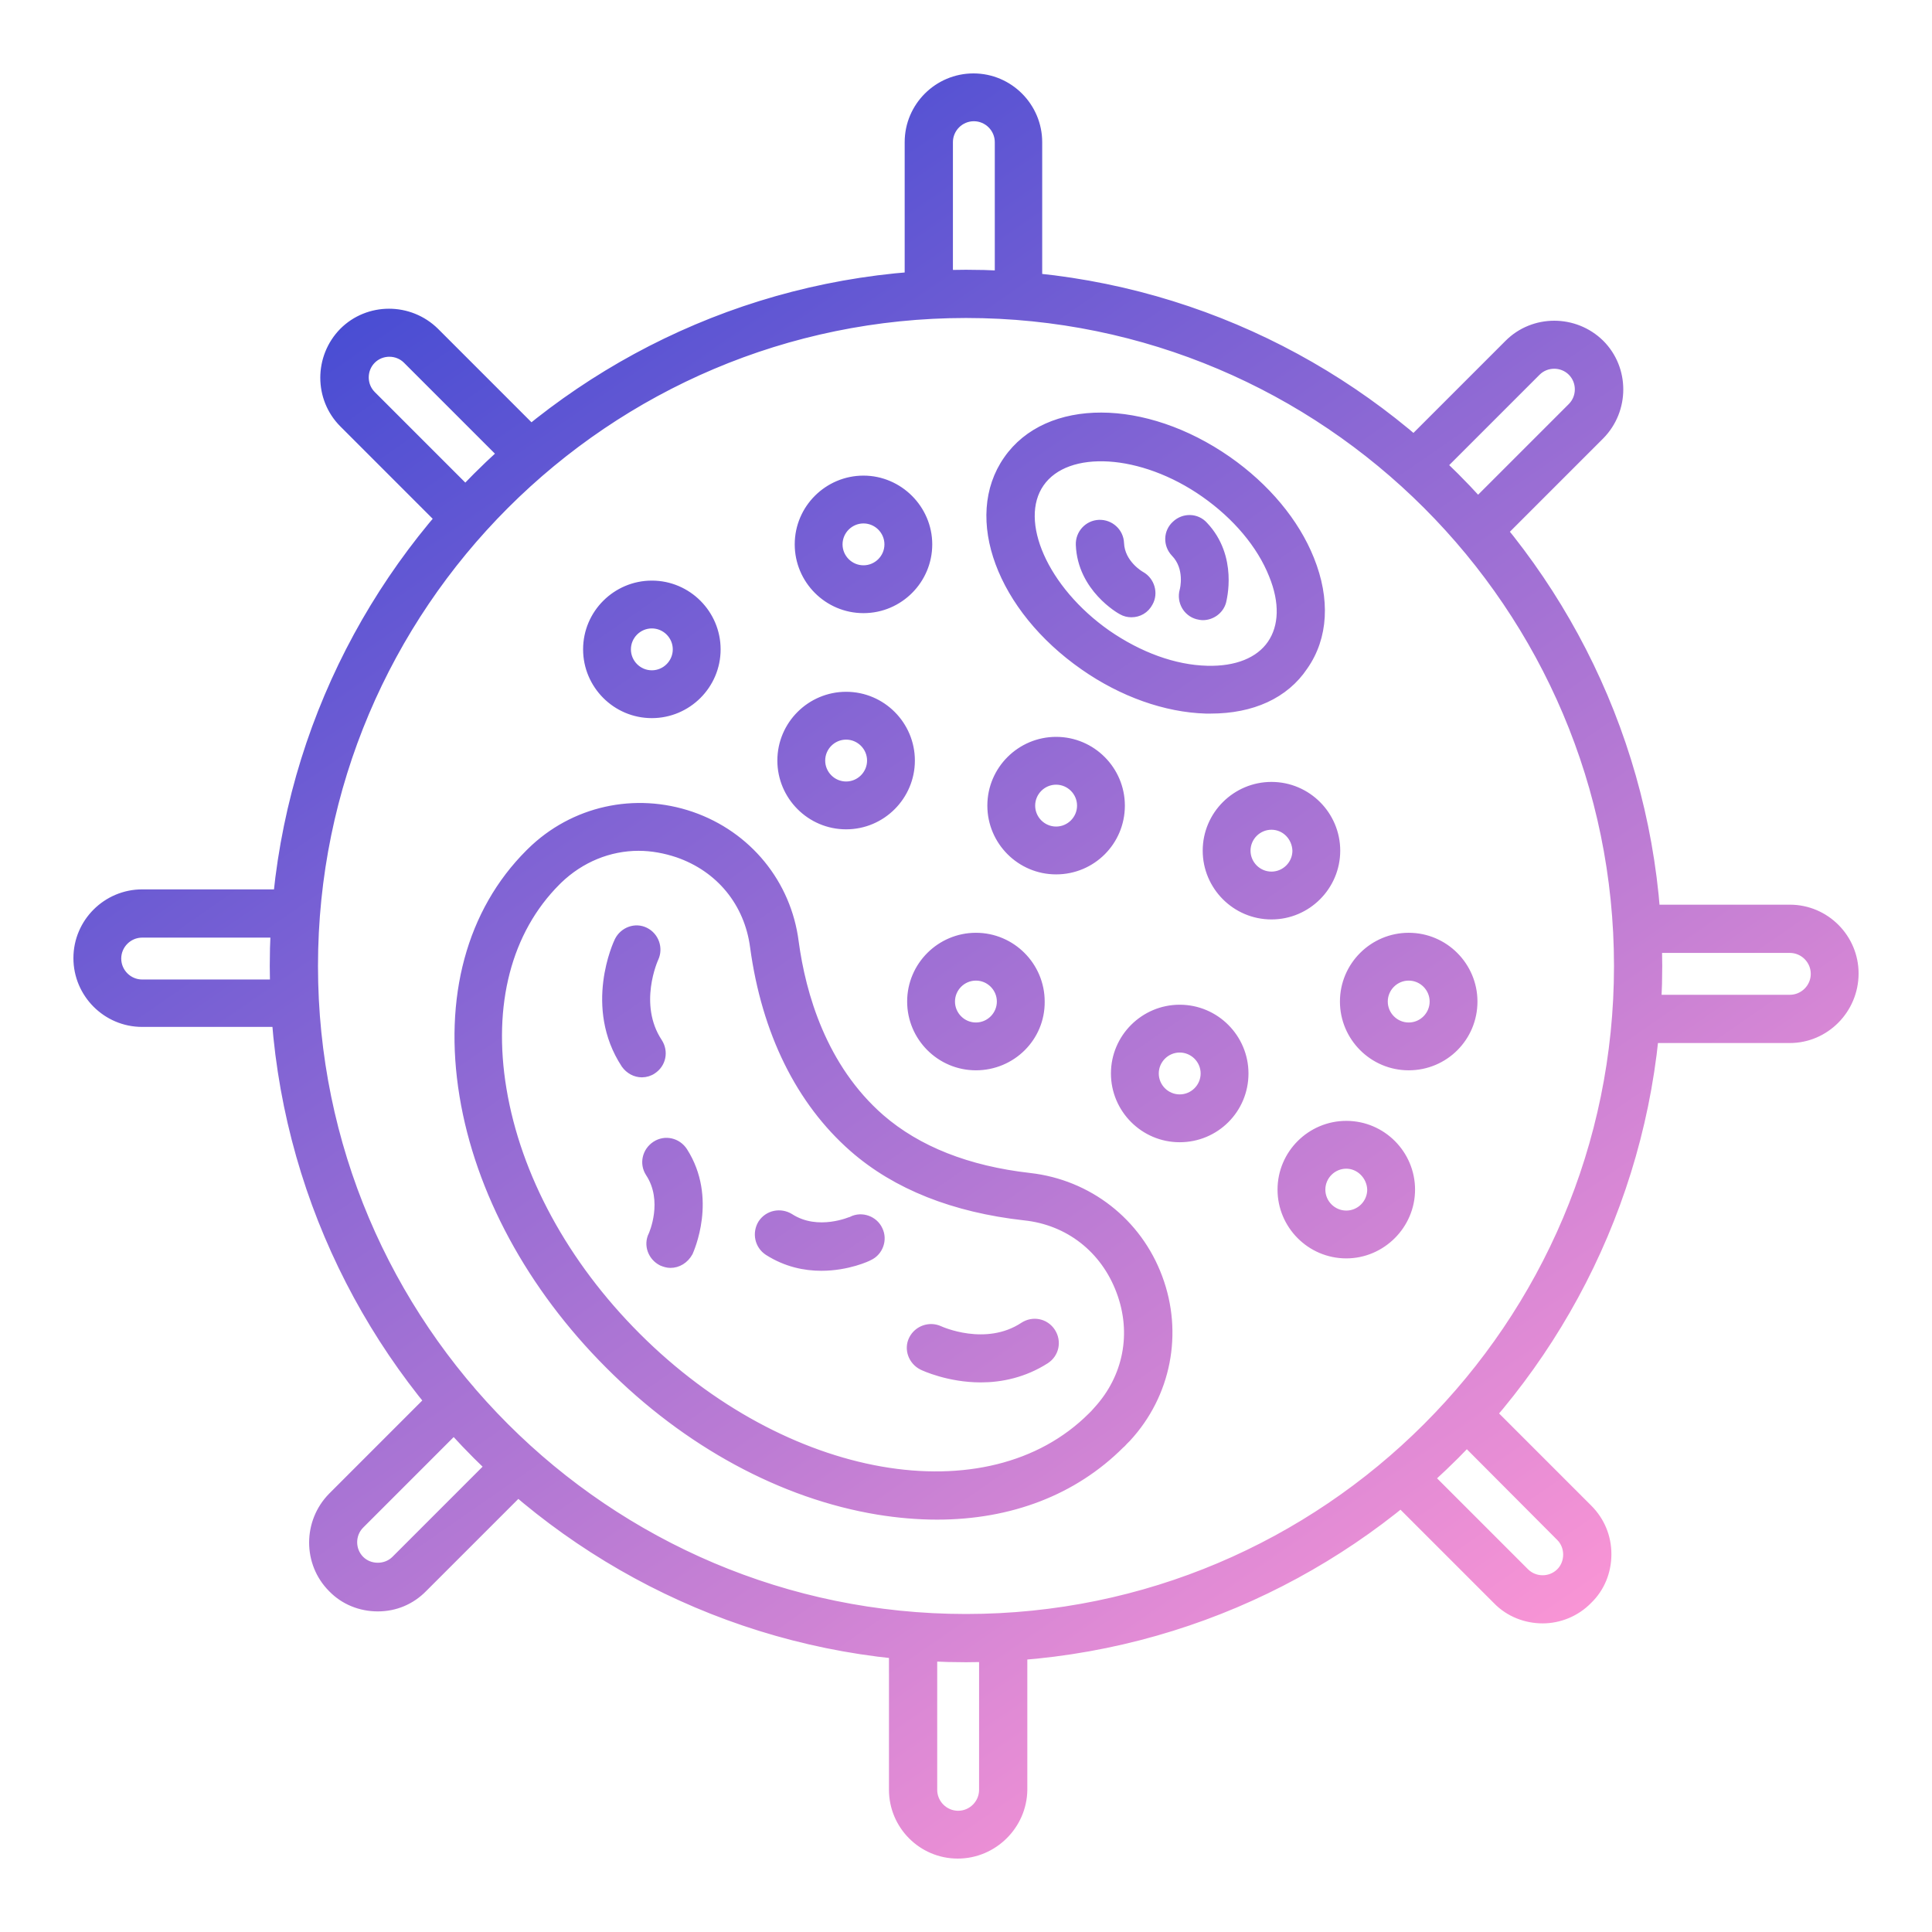 <svg width="100" height="100" viewBox="0 0 100 100" fill="none" xmlns="http://www.w3.org/2000/svg">
<mask id="path-1-outside-1_136_1629" maskUnits="userSpaceOnUse" x="3" y="3" width="94" height="94" fill="black">
<rect fill="white" x="3" y="3" width="94" height="94"/>
<path d="M50 85.837C30.231 85.837 14.163 69.769 14.163 50C14.163 30.231 30.231 14.163 50 14.163C69.769 14.163 85.837 30.231 85.837 50C85.837 69.769 69.769 85.837 50 85.837ZM50 16.259C31.386 16.259 16.259 31.386 16.259 50C16.259 68.614 31.386 83.74 50 83.74C68.614 83.74 83.74 68.614 83.74 50C83.74 31.386 68.614 16.259 50 16.259ZM52.739 16.366C52.161 16.366 51.69 15.896 51.69 15.318V7.359C51.69 6.653 51.113 6.075 50.407 6.075C49.7 6.075 49.123 6.653 49.123 7.359V15.233C49.123 15.81 48.652 16.281 48.074 16.281C47.497 16.281 47.026 15.81 47.026 15.233V7.359C47.026 5.498 48.545 4 50.385 4C52.246 4 53.744 5.519 53.744 7.359V15.297C53.787 15.896 53.316 16.366 52.739 16.366ZM24.09 27.813C23.812 27.813 23.555 27.706 23.341 27.514L17.757 21.929C16.452 20.624 16.452 18.485 17.757 17.158C19.062 15.853 21.202 15.853 22.528 17.158L28.155 22.785C28.562 23.192 28.562 23.855 28.155 24.261C27.749 24.668 27.086 24.668 26.679 24.261L21.052 18.634C20.56 18.142 19.747 18.142 19.255 18.634C18.763 19.127 18.763 19.939 19.255 20.432L24.839 26.016C25.246 26.422 25.246 27.086 24.839 27.492C24.625 27.706 24.368 27.813 24.09 27.813ZM15.254 52.953H7.359C5.498 52.953 4 51.434 4 49.593C4 47.732 5.519 46.234 7.359 46.234H15.297C15.874 46.234 16.345 46.705 16.345 47.283C16.345 47.861 15.874 48.331 15.297 48.331H7.359C6.653 48.331 6.075 48.909 6.075 49.615C6.075 50.321 6.653 50.899 7.359 50.899H15.233C15.81 50.899 16.281 51.369 16.281 51.947C16.302 52.482 15.832 52.953 15.254 52.953ZM19.554 83.206C18.656 83.206 17.8 82.863 17.18 82.221C15.874 80.916 15.874 78.777 17.18 77.45L22.806 71.823C23.213 71.417 23.876 71.417 24.283 71.823C24.689 72.23 24.689 72.893 24.283 73.299L18.656 78.927C18.164 79.419 18.164 80.232 18.656 80.724C18.891 80.959 19.212 81.087 19.554 81.087C19.897 81.087 20.218 80.959 20.453 80.724L26.037 75.139C26.444 74.733 27.107 74.733 27.514 75.139C27.92 75.546 27.92 76.209 27.514 76.616L21.929 82.2C21.287 82.863 20.453 83.206 19.554 83.206ZM49.572 96C47.711 96 46.213 94.481 46.213 92.641V84.703C46.213 84.126 46.684 83.655 47.261 83.655C47.839 83.655 48.31 84.126 48.31 84.703V92.641C48.31 93.347 48.887 93.925 49.593 93.925C50.3 93.925 50.877 93.347 50.877 92.641V84.767C50.877 84.19 51.348 83.719 51.926 83.719C52.503 83.719 52.974 84.19 52.974 84.767V92.641C52.953 94.481 51.434 96 49.572 96ZM79.847 83.826C78.991 83.826 78.114 83.505 77.472 82.842L71.845 77.215C71.438 76.808 71.438 76.145 71.845 75.739C72.251 75.332 72.914 75.332 73.321 75.739L78.948 81.366C79.44 81.858 80.253 81.858 80.745 81.366C80.981 81.13 81.109 80.809 81.109 80.467C81.109 80.125 80.981 79.804 80.745 79.568L75.161 73.963C74.754 73.556 74.754 72.893 75.161 72.487C75.567 72.08 76.231 72.08 76.637 72.487L82.221 78.071C82.863 78.713 83.206 79.547 83.206 80.446C83.206 81.344 82.863 82.2 82.221 82.82C81.579 83.484 80.702 83.826 79.847 83.826ZM92.641 53.787H84.703C84.126 53.787 83.655 53.316 83.655 52.739C83.655 52.161 84.126 51.69 84.703 51.69H92.641C93.347 51.69 93.925 51.113 93.925 50.407C93.925 49.7 93.347 49.123 92.641 49.123H84.767C84.19 49.123 83.719 48.652 83.719 48.074C83.719 47.497 84.19 47.026 84.767 47.026H92.641C94.502 47.026 96 48.545 96 50.385C96 52.268 94.481 53.787 92.641 53.787ZM76.466 28.455C76.188 28.455 75.931 28.348 75.717 28.155C75.311 27.749 75.311 27.086 75.717 26.679L81.344 21.052C81.836 20.56 81.836 19.747 81.344 19.255C80.852 18.763 80.039 18.763 79.547 19.255L73.963 24.839C73.556 25.246 72.893 25.246 72.487 24.839C72.08 24.433 72.08 23.769 72.487 23.363L78.071 17.779C79.376 16.474 81.515 16.474 82.842 17.779C84.147 19.084 84.147 21.223 82.842 22.55L77.215 28.177C77.001 28.369 76.744 28.455 76.466 28.455ZM48.502 78.456C47.518 78.456 46.491 78.37 45.443 78.199C40.501 77.386 35.558 74.712 31.514 70.647C27.471 66.603 24.796 61.66 23.983 56.718C23.149 51.647 24.347 47.197 27.385 44.159L27.471 44.074C29.674 41.913 32.862 41.206 35.794 42.212C38.703 43.218 40.757 45.721 41.142 48.759C41.506 51.455 42.576 55.242 45.593 57.873C47.497 59.521 50.086 60.548 53.295 60.912C56.333 61.254 58.901 63.244 59.97 66.132C61.04 68.999 60.419 72.187 58.344 74.433L58.323 74.455C58.28 74.498 58.237 74.54 58.194 74.583C58.13 74.647 58.066 74.733 58.002 74.776C55.584 77.194 52.289 78.456 48.502 78.456ZM33.055 43.838C31.536 43.838 30.059 44.437 28.904 45.55L28.819 45.635C26.273 48.181 25.288 51.99 26.016 56.376C26.765 60.89 29.225 65.426 32.969 69.17C40.607 76.808 51.155 78.648 56.504 73.299C56.547 73.257 56.59 73.214 56.633 73.171C56.697 73.107 56.739 73.043 56.804 72.979C58.344 71.288 58.794 68.999 57.98 66.838C57.167 64.656 55.306 63.201 53.017 62.966C49.38 62.559 46.384 61.382 44.159 59.435C41.399 57.018 39.623 53.423 39.024 49.016C38.725 46.727 37.248 44.929 35.066 44.181C34.424 43.967 33.739 43.838 33.055 43.838ZM33.226 55.563C32.884 55.563 32.563 55.392 32.349 55.092C30.402 52.118 31.942 48.823 32.007 48.695C32.263 48.181 32.884 47.946 33.397 48.203C33.911 48.459 34.125 49.08 33.889 49.593C33.868 49.636 32.798 51.99 34.082 53.937C34.403 54.429 34.274 55.071 33.782 55.392C33.633 55.499 33.419 55.563 33.226 55.563ZM50.77 71.353C49.101 71.353 47.818 70.754 47.732 70.711C47.219 70.454 46.983 69.834 47.24 69.32C47.497 68.806 48.117 68.593 48.631 68.828C48.673 68.849 51.027 69.919 52.974 68.635C53.466 68.314 54.108 68.443 54.429 68.935C54.75 69.427 54.621 70.069 54.129 70.39C52.995 71.117 51.797 71.353 50.77 71.353ZM34.702 65.426C34.553 65.426 34.403 65.383 34.253 65.319C33.739 65.062 33.504 64.442 33.761 63.928C33.782 63.886 34.553 62.153 33.611 60.719C33.29 60.227 33.44 59.585 33.932 59.264C34.424 58.943 35.066 59.093 35.387 59.585C36.949 62.024 35.708 64.72 35.665 64.827C35.451 65.212 35.087 65.426 34.702 65.426ZM42.512 65.576C41.656 65.576 40.693 65.383 39.752 64.784C39.26 64.463 39.131 63.821 39.431 63.329C39.752 62.837 40.394 62.709 40.886 63.008C42.34 63.95 44.074 63.158 44.095 63.158C44.608 62.901 45.25 63.137 45.486 63.65C45.742 64.164 45.507 64.806 44.993 65.041C44.929 65.084 43.881 65.576 42.512 65.576ZM58.558 31.75C58.387 31.75 58.216 31.707 58.066 31.621C57.98 31.579 55.969 30.445 55.884 28.198C55.862 27.62 56.312 27.128 56.889 27.107C57.467 27.086 57.959 27.535 57.98 28.113C58.023 29.182 59.029 29.76 59.072 29.781C59.564 30.059 59.756 30.701 59.478 31.194C59.286 31.557 58.943 31.75 58.558 31.75ZM62.26 31.899C62.174 31.899 62.067 31.878 61.981 31.857C61.425 31.707 61.104 31.129 61.254 30.573C61.275 30.509 61.553 29.396 60.805 28.626C60.398 28.198 60.419 27.535 60.847 27.15C61.275 26.743 61.939 26.765 62.324 27.193C63.886 28.84 63.286 31.044 63.265 31.151C63.137 31.6 62.709 31.899 62.26 31.899ZM62.666 36.735C62.581 36.735 62.495 36.735 62.409 36.735C60.334 36.671 58.087 35.879 56.098 34.488C51.797 31.493 50.043 26.786 52.139 23.791C54.215 20.795 59.243 20.817 63.543 23.812C65.533 25.203 67.052 27.021 67.822 28.947C68.657 31.022 68.55 32.991 67.501 34.488C66.517 35.965 64.806 36.735 62.666 36.735ZM53.851 25.01C52.482 26.979 54.065 30.53 57.296 32.798C58.965 33.953 60.783 34.617 62.474 34.66C63.993 34.702 65.169 34.232 65.79 33.333C66.41 32.434 66.453 31.172 65.875 29.76C65.255 28.198 63.993 26.701 62.345 25.545C59.114 23.277 55.221 23.042 53.851 25.01ZM43.795 42.726C41.934 42.726 40.436 41.206 40.436 39.367C40.436 37.505 41.955 36.007 43.795 36.007C45.657 36.007 47.154 37.526 47.154 39.367C47.154 41.206 45.657 42.726 43.795 42.726ZM43.795 38.083C43.089 38.083 42.512 38.66 42.512 39.367C42.512 40.073 43.089 40.65 43.795 40.65C44.501 40.65 45.079 40.073 45.079 39.367C45.079 38.66 44.501 38.083 43.795 38.083ZM50.514 55.199C48.652 55.199 47.154 53.68 47.154 51.84C47.154 49.979 48.673 48.481 50.514 48.481C52.375 48.481 53.873 50 53.873 51.84C53.894 53.701 52.375 55.199 50.514 55.199ZM50.514 50.556C49.807 50.556 49.23 51.134 49.23 51.84C49.23 52.546 49.807 53.124 50.514 53.124C51.219 53.124 51.797 52.546 51.797 51.84C51.797 51.134 51.219 50.556 50.514 50.556ZM61.061 58.922C59.2 58.922 57.702 57.403 57.702 55.563C57.702 53.701 59.221 52.204 61.061 52.204C62.923 52.204 64.421 53.723 64.421 55.563C64.421 57.424 62.923 58.922 61.061 58.922ZM61.061 54.279C60.355 54.279 59.778 54.857 59.778 55.563C59.778 56.269 60.355 56.846 61.061 56.846C61.767 56.846 62.345 56.269 62.345 55.563C62.345 54.857 61.767 54.279 61.061 54.279ZM72.914 55.199C71.053 55.199 69.555 53.68 69.555 51.84C69.555 49.979 71.074 48.481 72.914 48.481C74.776 48.481 76.273 50 76.273 51.84C76.273 53.701 74.776 55.199 72.914 55.199ZM72.914 50.556C72.208 50.556 71.631 51.134 71.631 51.84C71.631 52.546 72.208 53.124 72.914 53.124C73.621 53.124 74.198 52.546 74.198 51.84C74.198 51.134 73.621 50.556 72.914 50.556ZM65.811 47.39C63.95 47.39 62.452 45.871 62.452 44.031C62.452 42.169 63.971 40.672 65.811 40.672C67.673 40.672 69.17 42.191 69.17 44.031C69.17 45.871 67.673 47.39 65.811 47.39ZM65.811 42.747C65.105 42.747 64.527 43.325 64.527 44.031C64.527 44.737 65.105 45.314 65.811 45.314C66.517 45.314 67.095 44.737 67.095 44.031C67.073 43.325 66.517 42.747 65.811 42.747ZM54.664 45.058C52.803 45.058 51.305 43.539 51.305 41.699C51.305 39.837 52.824 38.34 54.664 38.34C56.526 38.34 58.023 39.859 58.023 41.699C58.023 43.56 56.526 45.058 54.664 45.058ZM54.664 40.415C53.958 40.415 53.38 40.993 53.38 41.699C53.38 42.405 53.958 42.982 54.664 42.982C55.37 42.982 55.948 42.405 55.948 41.699C55.948 40.993 55.37 40.415 54.664 40.415ZM44.694 31.536C42.833 31.536 41.335 30.017 41.335 28.177C41.335 26.315 42.854 24.818 44.694 24.818C46.534 24.818 48.053 26.337 48.053 28.177C48.053 30.017 46.555 31.536 44.694 31.536ZM44.694 26.893C43.988 26.893 43.41 27.471 43.41 28.177C43.41 28.883 43.988 29.46 44.694 29.46C45.4 29.46 45.978 28.883 45.978 28.177C45.978 27.471 45.4 26.893 44.694 26.893ZM33.739 36.97C31.878 36.97 30.381 35.451 30.381 33.611C30.381 31.75 31.899 30.252 33.739 30.252C35.601 30.252 37.099 31.771 37.099 33.611C37.099 35.473 35.58 36.97 33.739 36.97ZM33.739 32.327C33.033 32.327 32.456 32.905 32.456 33.611C32.456 34.317 33.033 34.895 33.739 34.895C34.446 34.895 35.023 34.317 35.023 33.611C35.023 32.905 34.446 32.327 33.739 32.327ZM69.684 64.934C67.822 64.934 66.325 63.415 66.325 61.575C66.325 59.714 67.844 58.216 69.684 58.216C71.545 58.216 73.043 59.735 73.043 61.575C73.043 63.415 71.524 64.934 69.684 64.934ZM69.684 60.291C68.978 60.291 68.4 60.869 68.4 61.575C68.4 62.281 68.978 62.859 69.684 62.859C70.39 62.859 70.967 62.281 70.967 61.575C70.946 60.869 70.368 60.291 69.684 60.291Z"/>
</mask>
<path d="M50 85.837C30.231 85.837 14.163 69.769 14.163 50C14.163 30.231 30.231 14.163 50 14.163C69.769 14.163 85.837 30.231 85.837 50C85.837 69.769 69.769 85.837 50 85.837ZM50 16.259C31.386 16.259 16.259 31.386 16.259 50C16.259 68.614 31.386 83.74 50 83.74C68.614 83.74 83.74 68.614 83.74 50C83.74 31.386 68.614 16.259 50 16.259ZM52.739 16.366C52.161 16.366 51.69 15.896 51.69 15.318V7.359C51.69 6.653 51.113 6.075 50.407 6.075C49.7 6.075 49.123 6.653 49.123 7.359V15.233C49.123 15.81 48.652 16.281 48.074 16.281C47.497 16.281 47.026 15.81 47.026 15.233V7.359C47.026 5.498 48.545 4 50.385 4C52.246 4 53.744 5.519 53.744 7.359V15.297C53.787 15.896 53.316 16.366 52.739 16.366ZM24.09 27.813C23.812 27.813 23.555 27.706 23.341 27.514L17.757 21.929C16.452 20.624 16.452 18.485 17.757 17.158C19.062 15.853 21.202 15.853 22.528 17.158L28.155 22.785C28.562 23.192 28.562 23.855 28.155 24.261C27.749 24.668 27.086 24.668 26.679 24.261L21.052 18.634C20.56 18.142 19.747 18.142 19.255 18.634C18.763 19.127 18.763 19.939 19.255 20.432L24.839 26.016C25.246 26.422 25.246 27.086 24.839 27.492C24.625 27.706 24.368 27.813 24.09 27.813ZM15.254 52.953H7.359C5.498 52.953 4 51.434 4 49.593C4 47.732 5.519 46.234 7.359 46.234H15.297C15.874 46.234 16.345 46.705 16.345 47.283C16.345 47.861 15.874 48.331 15.297 48.331H7.359C6.653 48.331 6.075 48.909 6.075 49.615C6.075 50.321 6.653 50.899 7.359 50.899H15.233C15.81 50.899 16.281 51.369 16.281 51.947C16.302 52.482 15.832 52.953 15.254 52.953ZM19.554 83.206C18.656 83.206 17.8 82.863 17.18 82.221C15.874 80.916 15.874 78.777 17.18 77.45L22.806 71.823C23.213 71.417 23.876 71.417 24.283 71.823C24.689 72.23 24.689 72.893 24.283 73.299L18.656 78.927C18.164 79.419 18.164 80.232 18.656 80.724C18.891 80.959 19.212 81.087 19.554 81.087C19.897 81.087 20.218 80.959 20.453 80.724L26.037 75.139C26.444 74.733 27.107 74.733 27.514 75.139C27.92 75.546 27.92 76.209 27.514 76.616L21.929 82.2C21.287 82.863 20.453 83.206 19.554 83.206ZM49.572 96C47.711 96 46.213 94.481 46.213 92.641V84.703C46.213 84.126 46.684 83.655 47.261 83.655C47.839 83.655 48.31 84.126 48.31 84.703V92.641C48.31 93.347 48.887 93.925 49.593 93.925C50.3 93.925 50.877 93.347 50.877 92.641V84.767C50.877 84.19 51.348 83.719 51.926 83.719C52.503 83.719 52.974 84.19 52.974 84.767V92.641C52.953 94.481 51.434 96 49.572 96ZM79.847 83.826C78.991 83.826 78.114 83.505 77.472 82.842L71.845 77.215C71.438 76.808 71.438 76.145 71.845 75.739C72.251 75.332 72.914 75.332 73.321 75.739L78.948 81.366C79.44 81.858 80.253 81.858 80.745 81.366C80.981 81.13 81.109 80.809 81.109 80.467C81.109 80.125 80.981 79.804 80.745 79.568L75.161 73.963C74.754 73.556 74.754 72.893 75.161 72.487C75.567 72.08 76.231 72.08 76.637 72.487L82.221 78.071C82.863 78.713 83.206 79.547 83.206 80.446C83.206 81.344 82.863 82.2 82.221 82.82C81.579 83.484 80.702 83.826 79.847 83.826ZM92.641 53.787H84.703C84.126 53.787 83.655 53.316 83.655 52.739C83.655 52.161 84.126 51.69 84.703 51.69H92.641C93.347 51.69 93.925 51.113 93.925 50.407C93.925 49.7 93.347 49.123 92.641 49.123H84.767C84.19 49.123 83.719 48.652 83.719 48.074C83.719 47.497 84.19 47.026 84.767 47.026H92.641C94.502 47.026 96 48.545 96 50.385C96 52.268 94.481 53.787 92.641 53.787ZM76.466 28.455C76.188 28.455 75.931 28.348 75.717 28.155C75.311 27.749 75.311 27.086 75.717 26.679L81.344 21.052C81.836 20.56 81.836 19.747 81.344 19.255C80.852 18.763 80.039 18.763 79.547 19.255L73.963 24.839C73.556 25.246 72.893 25.246 72.487 24.839C72.08 24.433 72.08 23.769 72.487 23.363L78.071 17.779C79.376 16.474 81.515 16.474 82.842 17.779C84.147 19.084 84.147 21.223 82.842 22.55L77.215 28.177C77.001 28.369 76.744 28.455 76.466 28.455ZM48.502 78.456C47.518 78.456 46.491 78.37 45.443 78.199C40.501 77.386 35.558 74.712 31.514 70.647C27.471 66.603 24.796 61.66 23.983 56.718C23.149 51.647 24.347 47.197 27.385 44.159L27.471 44.074C29.674 41.913 32.862 41.206 35.794 42.212C38.703 43.218 40.757 45.721 41.142 48.759C41.506 51.455 42.576 55.242 45.593 57.873C47.497 59.521 50.086 60.548 53.295 60.912C56.333 61.254 58.901 63.244 59.97 66.132C61.04 68.999 60.419 72.187 58.344 74.433L58.323 74.455C58.28 74.498 58.237 74.54 58.194 74.583C58.13 74.647 58.066 74.733 58.002 74.776C55.584 77.194 52.289 78.456 48.502 78.456ZM33.055 43.838C31.536 43.838 30.059 44.437 28.904 45.55L28.819 45.635C26.273 48.181 25.288 51.99 26.016 56.376C26.765 60.89 29.225 65.426 32.969 69.17C40.607 76.808 51.155 78.648 56.504 73.299C56.547 73.257 56.59 73.214 56.633 73.171C56.697 73.107 56.739 73.043 56.804 72.979C58.344 71.288 58.794 68.999 57.98 66.838C57.167 64.656 55.306 63.201 53.017 62.966C49.38 62.559 46.384 61.382 44.159 59.435C41.399 57.018 39.623 53.423 39.024 49.016C38.725 46.727 37.248 44.929 35.066 44.181C34.424 43.967 33.739 43.838 33.055 43.838ZM33.226 55.563C32.884 55.563 32.563 55.392 32.349 55.092C30.402 52.118 31.942 48.823 32.007 48.695C32.263 48.181 32.884 47.946 33.397 48.203C33.911 48.459 34.125 49.08 33.889 49.593C33.868 49.636 32.798 51.99 34.082 53.937C34.403 54.429 34.274 55.071 33.782 55.392C33.633 55.499 33.419 55.563 33.226 55.563ZM50.77 71.353C49.101 71.353 47.818 70.754 47.732 70.711C47.219 70.454 46.983 69.834 47.24 69.32C47.497 68.806 48.117 68.593 48.631 68.828C48.673 68.849 51.027 69.919 52.974 68.635C53.466 68.314 54.108 68.443 54.429 68.935C54.75 69.427 54.621 70.069 54.129 70.39C52.995 71.117 51.797 71.353 50.77 71.353ZM34.702 65.426C34.553 65.426 34.403 65.383 34.253 65.319C33.739 65.062 33.504 64.442 33.761 63.928C33.782 63.886 34.553 62.153 33.611 60.719C33.29 60.227 33.44 59.585 33.932 59.264C34.424 58.943 35.066 59.093 35.387 59.585C36.949 62.024 35.708 64.72 35.665 64.827C35.451 65.212 35.087 65.426 34.702 65.426ZM42.512 65.576C41.656 65.576 40.693 65.383 39.752 64.784C39.26 64.463 39.131 63.821 39.431 63.329C39.752 62.837 40.394 62.709 40.886 63.008C42.34 63.95 44.074 63.158 44.095 63.158C44.608 62.901 45.25 63.137 45.486 63.65C45.742 64.164 45.507 64.806 44.993 65.041C44.929 65.084 43.881 65.576 42.512 65.576ZM58.558 31.75C58.387 31.75 58.216 31.707 58.066 31.621C57.98 31.579 55.969 30.445 55.884 28.198C55.862 27.62 56.312 27.128 56.889 27.107C57.467 27.086 57.959 27.535 57.98 28.113C58.023 29.182 59.029 29.76 59.072 29.781C59.564 30.059 59.756 30.701 59.478 31.194C59.286 31.557 58.943 31.75 58.558 31.75ZM62.26 31.899C62.174 31.899 62.067 31.878 61.981 31.857C61.425 31.707 61.104 31.129 61.254 30.573C61.275 30.509 61.553 29.396 60.805 28.626C60.398 28.198 60.419 27.535 60.847 27.15C61.275 26.743 61.939 26.765 62.324 27.193C63.886 28.84 63.286 31.044 63.265 31.151C63.137 31.6 62.709 31.899 62.26 31.899ZM62.666 36.735C62.581 36.735 62.495 36.735 62.409 36.735C60.334 36.671 58.087 35.879 56.098 34.488C51.797 31.493 50.043 26.786 52.139 23.791C54.215 20.795 59.243 20.817 63.543 23.812C65.533 25.203 67.052 27.021 67.822 28.947C68.657 31.022 68.55 32.991 67.501 34.488C66.517 35.965 64.806 36.735 62.666 36.735ZM53.851 25.01C52.482 26.979 54.065 30.53 57.296 32.798C58.965 33.953 60.783 34.617 62.474 34.66C63.993 34.702 65.169 34.232 65.79 33.333C66.41 32.434 66.453 31.172 65.875 29.76C65.255 28.198 63.993 26.701 62.345 25.545C59.114 23.277 55.221 23.042 53.851 25.01ZM43.795 42.726C41.934 42.726 40.436 41.206 40.436 39.367C40.436 37.505 41.955 36.007 43.795 36.007C45.657 36.007 47.154 37.526 47.154 39.367C47.154 41.206 45.657 42.726 43.795 42.726ZM43.795 38.083C43.089 38.083 42.512 38.66 42.512 39.367C42.512 40.073 43.089 40.65 43.795 40.65C44.501 40.65 45.079 40.073 45.079 39.367C45.079 38.66 44.501 38.083 43.795 38.083ZM50.514 55.199C48.652 55.199 47.154 53.68 47.154 51.84C47.154 49.979 48.673 48.481 50.514 48.481C52.375 48.481 53.873 50 53.873 51.84C53.894 53.701 52.375 55.199 50.514 55.199ZM50.514 50.556C49.807 50.556 49.23 51.134 49.23 51.84C49.23 52.546 49.807 53.124 50.514 53.124C51.219 53.124 51.797 52.546 51.797 51.84C51.797 51.134 51.219 50.556 50.514 50.556ZM61.061 58.922C59.2 58.922 57.702 57.403 57.702 55.563C57.702 53.701 59.221 52.204 61.061 52.204C62.923 52.204 64.421 53.723 64.421 55.563C64.421 57.424 62.923 58.922 61.061 58.922ZM61.061 54.279C60.355 54.279 59.778 54.857 59.778 55.563C59.778 56.269 60.355 56.846 61.061 56.846C61.767 56.846 62.345 56.269 62.345 55.563C62.345 54.857 61.767 54.279 61.061 54.279ZM72.914 55.199C71.053 55.199 69.555 53.68 69.555 51.84C69.555 49.979 71.074 48.481 72.914 48.481C74.776 48.481 76.273 50 76.273 51.84C76.273 53.701 74.776 55.199 72.914 55.199ZM72.914 50.556C72.208 50.556 71.631 51.134 71.631 51.84C71.631 52.546 72.208 53.124 72.914 53.124C73.621 53.124 74.198 52.546 74.198 51.84C74.198 51.134 73.621 50.556 72.914 50.556ZM65.811 47.39C63.95 47.39 62.452 45.871 62.452 44.031C62.452 42.169 63.971 40.672 65.811 40.672C67.673 40.672 69.17 42.191 69.17 44.031C69.17 45.871 67.673 47.39 65.811 47.39ZM65.811 42.747C65.105 42.747 64.527 43.325 64.527 44.031C64.527 44.737 65.105 45.314 65.811 45.314C66.517 45.314 67.095 44.737 67.095 44.031C67.073 43.325 66.517 42.747 65.811 42.747ZM54.664 45.058C52.803 45.058 51.305 43.539 51.305 41.699C51.305 39.837 52.824 38.34 54.664 38.34C56.526 38.34 58.023 39.859 58.023 41.699C58.023 43.56 56.526 45.058 54.664 45.058ZM54.664 40.415C53.958 40.415 53.38 40.993 53.38 41.699C53.38 42.405 53.958 42.982 54.664 42.982C55.37 42.982 55.948 42.405 55.948 41.699C55.948 40.993 55.37 40.415 54.664 40.415ZM44.694 31.536C42.833 31.536 41.335 30.017 41.335 28.177C41.335 26.315 42.854 24.818 44.694 24.818C46.534 24.818 48.053 26.337 48.053 28.177C48.053 30.017 46.555 31.536 44.694 31.536ZM44.694 26.893C43.988 26.893 43.41 27.471 43.41 28.177C43.41 28.883 43.988 29.46 44.694 29.46C45.4 29.46 45.978 28.883 45.978 28.177C45.978 27.471 45.4 26.893 44.694 26.893ZM33.739 36.97C31.878 36.97 30.381 35.451 30.381 33.611C30.381 31.75 31.899 30.252 33.739 30.252C35.601 30.252 37.099 31.771 37.099 33.611C37.099 35.473 35.58 36.97 33.739 36.97ZM33.739 32.327C33.033 32.327 32.456 32.905 32.456 33.611C32.456 34.317 33.033 34.895 33.739 34.895C34.446 34.895 35.023 34.317 35.023 33.611C35.023 32.905 34.446 32.327 33.739 32.327ZM69.684 64.934C67.822 64.934 66.325 63.415 66.325 61.575C66.325 59.714 67.844 58.216 69.684 58.216C71.545 58.216 73.043 59.735 73.043 61.575C73.043 63.415 71.524 64.934 69.684 64.934ZM69.684 60.291C68.978 60.291 68.4 60.869 68.4 61.575C68.4 62.281 68.978 62.859 69.684 62.859C70.39 62.859 70.967 62.281 70.967 61.575C70.946 60.869 70.368 60.291 69.684 60.291Z" fill="url(#paint0_linear_136_1629)"/>
<path d="M50 85.837C30.231 85.837 14.163 69.769 14.163 50C14.163 30.231 30.231 14.163 50 14.163C69.769 14.163 85.837 30.231 85.837 50C85.837 69.769 69.769 85.837 50 85.837ZM50 16.259C31.386 16.259 16.259 31.386 16.259 50C16.259 68.614 31.386 83.74 50 83.74C68.614 83.74 83.74 68.614 83.74 50C83.74 31.386 68.614 16.259 50 16.259ZM52.739 16.366C52.161 16.366 51.69 15.896 51.69 15.318V7.359C51.69 6.653 51.113 6.075 50.407 6.075C49.7 6.075 49.123 6.653 49.123 7.359V15.233C49.123 15.81 48.652 16.281 48.074 16.281C47.497 16.281 47.026 15.81 47.026 15.233V7.359C47.026 5.498 48.545 4 50.385 4C52.246 4 53.744 5.519 53.744 7.359V15.297C53.787 15.896 53.316 16.366 52.739 16.366ZM24.09 27.813C23.812 27.813 23.555 27.706 23.341 27.514L17.757 21.929C16.452 20.624 16.452 18.485 17.757 17.158C19.062 15.853 21.202 15.853 22.528 17.158L28.155 22.785C28.562 23.192 28.562 23.855 28.155 24.261C27.749 24.668 27.086 24.668 26.679 24.261L21.052 18.634C20.56 18.142 19.747 18.142 19.255 18.634C18.763 19.127 18.763 19.939 19.255 20.432L24.839 26.016C25.246 26.422 25.246 27.086 24.839 27.492C24.625 27.706 24.368 27.813 24.09 27.813ZM15.254 52.953H7.359C5.498 52.953 4 51.434 4 49.593C4 47.732 5.519 46.234 7.359 46.234H15.297C15.874 46.234 16.345 46.705 16.345 47.283C16.345 47.861 15.874 48.331 15.297 48.331H7.359C6.653 48.331 6.075 48.909 6.075 49.615C6.075 50.321 6.653 50.899 7.359 50.899H15.233C15.81 50.899 16.281 51.369 16.281 51.947C16.302 52.482 15.832 52.953 15.254 52.953ZM19.554 83.206C18.656 83.206 17.8 82.863 17.18 82.221C15.874 80.916 15.874 78.777 17.18 77.45L22.806 71.823C23.213 71.417 23.876 71.417 24.283 71.823C24.689 72.23 24.689 72.893 24.283 73.299L18.656 78.927C18.164 79.419 18.164 80.232 18.656 80.724C18.891 80.959 19.212 81.087 19.554 81.087C19.897 81.087 20.218 80.959 20.453 80.724L26.037 75.139C26.444 74.733 27.107 74.733 27.514 75.139C27.92 75.546 27.92 76.209 27.514 76.616L21.929 82.2C21.287 82.863 20.453 83.206 19.554 83.206ZM49.572 96C47.711 96 46.213 94.481 46.213 92.641V84.703C46.213 84.126 46.684 83.655 47.261 83.655C47.839 83.655 48.31 84.126 48.31 84.703V92.641C48.31 93.347 48.887 93.925 49.593 93.925C50.3 93.925 50.877 93.347 50.877 92.641V84.767C50.877 84.19 51.348 83.719 51.926 83.719C52.503 83.719 52.974 84.19 52.974 84.767V92.641C52.953 94.481 51.434 96 49.572 96ZM79.847 83.826C78.991 83.826 78.114 83.505 77.472 82.842L71.845 77.215C71.438 76.808 71.438 76.145 71.845 75.739C72.251 75.332 72.914 75.332 73.321 75.739L78.948 81.366C79.44 81.858 80.253 81.858 80.745 81.366C80.981 81.13 81.109 80.809 81.109 80.467C81.109 80.125 80.981 79.804 80.745 79.568L75.161 73.963C74.754 73.556 74.754 72.893 75.161 72.487C75.567 72.08 76.231 72.08 76.637 72.487L82.221 78.071C82.863 78.713 83.206 79.547 83.206 80.446C83.206 81.344 82.863 82.2 82.221 82.82C81.579 83.484 80.702 83.826 79.847 83.826ZM92.641 53.787H84.703C84.126 53.787 83.655 53.316 83.655 52.739C83.655 52.161 84.126 51.69 84.703 51.69H92.641C93.347 51.69 93.925 51.113 93.925 50.407C93.925 49.7 93.347 49.123 92.641 49.123H84.767C84.19 49.123 83.719 48.652 83.719 48.074C83.719 47.497 84.19 47.026 84.767 47.026H92.641C94.502 47.026 96 48.545 96 50.385C96 52.268 94.481 53.787 92.641 53.787ZM76.466 28.455C76.188 28.455 75.931 28.348 75.717 28.155C75.311 27.749 75.311 27.086 75.717 26.679L81.344 21.052C81.836 20.56 81.836 19.747 81.344 19.255C80.852 18.763 80.039 18.763 79.547 19.255L73.963 24.839C73.556 25.246 72.893 25.246 72.487 24.839C72.08 24.433 72.08 23.769 72.487 23.363L78.071 17.779C79.376 16.474 81.515 16.474 82.842 17.779C84.147 19.084 84.147 21.223 82.842 22.55L77.215 28.177C77.001 28.369 76.744 28.455 76.466 28.455ZM48.502 78.456C47.518 78.456 46.491 78.37 45.443 78.199C40.501 77.386 35.558 74.712 31.514 70.647C27.471 66.603 24.796 61.66 23.983 56.718C23.149 51.647 24.347 47.197 27.385 44.159L27.471 44.074C29.674 41.913 32.862 41.206 35.794 42.212C38.703 43.218 40.757 45.721 41.142 48.759C41.506 51.455 42.576 55.242 45.593 57.873C47.497 59.521 50.086 60.548 53.295 60.912C56.333 61.254 58.901 63.244 59.97 66.132C61.04 68.999 60.419 72.187 58.344 74.433L58.323 74.455C58.28 74.498 58.237 74.54 58.194 74.583C58.13 74.647 58.066 74.733 58.002 74.776C55.584 77.194 52.289 78.456 48.502 78.456ZM33.055 43.838C31.536 43.838 30.059 44.437 28.904 45.55L28.819 45.635C26.273 48.181 25.288 51.99 26.016 56.376C26.765 60.89 29.225 65.426 32.969 69.17C40.607 76.808 51.155 78.648 56.504 73.299C56.547 73.257 56.59 73.214 56.633 73.171C56.697 73.107 56.739 73.043 56.804 72.979C58.344 71.288 58.794 68.999 57.98 66.838C57.167 64.656 55.306 63.201 53.017 62.966C49.38 62.559 46.384 61.382 44.159 59.435C41.399 57.018 39.623 53.423 39.024 49.016C38.725 46.727 37.248 44.929 35.066 44.181C34.424 43.967 33.739 43.838 33.055 43.838ZM33.226 55.563C32.884 55.563 32.563 55.392 32.349 55.092C30.402 52.118 31.942 48.823 32.007 48.695C32.263 48.181 32.884 47.946 33.397 48.203C33.911 48.459 34.125 49.08 33.889 49.593C33.868 49.636 32.798 51.99 34.082 53.937C34.403 54.429 34.274 55.071 33.782 55.392C33.633 55.499 33.419 55.563 33.226 55.563ZM50.77 71.353C49.101 71.353 47.818 70.754 47.732 70.711C47.219 70.454 46.983 69.834 47.24 69.32C47.497 68.806 48.117 68.593 48.631 68.828C48.673 68.849 51.027 69.919 52.974 68.635C53.466 68.314 54.108 68.443 54.429 68.935C54.75 69.427 54.621 70.069 54.129 70.39C52.995 71.117 51.797 71.353 50.77 71.353ZM34.702 65.426C34.553 65.426 34.403 65.383 34.253 65.319C33.739 65.062 33.504 64.442 33.761 63.928C33.782 63.886 34.553 62.153 33.611 60.719C33.29 60.227 33.44 59.585 33.932 59.264C34.424 58.943 35.066 59.093 35.387 59.585C36.949 62.024 35.708 64.72 35.665 64.827C35.451 65.212 35.087 65.426 34.702 65.426ZM42.512 65.576C41.656 65.576 40.693 65.383 39.752 64.784C39.26 64.463 39.131 63.821 39.431 63.329C39.752 62.837 40.394 62.709 40.886 63.008C42.34 63.95 44.074 63.158 44.095 63.158C44.608 62.901 45.25 63.137 45.486 63.65C45.742 64.164 45.507 64.806 44.993 65.041C44.929 65.084 43.881 65.576 42.512 65.576ZM58.558 31.75C58.387 31.75 58.216 31.707 58.066 31.621C57.98 31.579 55.969 30.445 55.884 28.198C55.862 27.62 56.312 27.128 56.889 27.107C57.467 27.086 57.959 27.535 57.98 28.113C58.023 29.182 59.029 29.76 59.072 29.781C59.564 30.059 59.756 30.701 59.478 31.194C59.286 31.557 58.943 31.75 58.558 31.75ZM62.26 31.899C62.174 31.899 62.067 31.878 61.981 31.857C61.425 31.707 61.104 31.129 61.254 30.573C61.275 30.509 61.553 29.396 60.805 28.626C60.398 28.198 60.419 27.535 60.847 27.15C61.275 26.743 61.939 26.765 62.324 27.193C63.886 28.84 63.286 31.044 63.265 31.151C63.137 31.6 62.709 31.899 62.26 31.899ZM62.666 36.735C62.581 36.735 62.495 36.735 62.409 36.735C60.334 36.671 58.087 35.879 56.098 34.488C51.797 31.493 50.043 26.786 52.139 23.791C54.215 20.795 59.243 20.817 63.543 23.812C65.533 25.203 67.052 27.021 67.822 28.947C68.657 31.022 68.55 32.991 67.501 34.488C66.517 35.965 64.806 36.735 62.666 36.735ZM53.851 25.01C52.482 26.979 54.065 30.53 57.296 32.798C58.965 33.953 60.783 34.617 62.474 34.66C63.993 34.702 65.169 34.232 65.79 33.333C66.41 32.434 66.453 31.172 65.875 29.76C65.255 28.198 63.993 26.701 62.345 25.545C59.114 23.277 55.221 23.042 53.851 25.01ZM43.795 42.726C41.934 42.726 40.436 41.206 40.436 39.367C40.436 37.505 41.955 36.007 43.795 36.007C45.657 36.007 47.154 37.526 47.154 39.367C47.154 41.206 45.657 42.726 43.795 42.726ZM43.795 38.083C43.089 38.083 42.512 38.66 42.512 39.367C42.512 40.073 43.089 40.65 43.795 40.65C44.501 40.65 45.079 40.073 45.079 39.367C45.079 38.66 44.501 38.083 43.795 38.083ZM50.514 55.199C48.652 55.199 47.154 53.68 47.154 51.84C47.154 49.979 48.673 48.481 50.514 48.481C52.375 48.481 53.873 50 53.873 51.84C53.894 53.701 52.375 55.199 50.514 55.199ZM50.514 50.556C49.807 50.556 49.23 51.134 49.23 51.84C49.23 52.546 49.807 53.124 50.514 53.124C51.219 53.124 51.797 52.546 51.797 51.84C51.797 51.134 51.219 50.556 50.514 50.556ZM61.061 58.922C59.2 58.922 57.702 57.403 57.702 55.563C57.702 53.701 59.221 52.204 61.061 52.204C62.923 52.204 64.421 53.723 64.421 55.563C64.421 57.424 62.923 58.922 61.061 58.922ZM61.061 54.279C60.355 54.279 59.778 54.857 59.778 55.563C59.778 56.269 60.355 56.846 61.061 56.846C61.767 56.846 62.345 56.269 62.345 55.563C62.345 54.857 61.767 54.279 61.061 54.279ZM72.914 55.199C71.053 55.199 69.555 53.68 69.555 51.84C69.555 49.979 71.074 48.481 72.914 48.481C74.776 48.481 76.273 50 76.273 51.84C76.273 53.701 74.776 55.199 72.914 55.199ZM72.914 50.556C72.208 50.556 71.631 51.134 71.631 51.84C71.631 52.546 72.208 53.124 72.914 53.124C73.621 53.124 74.198 52.546 74.198 51.84C74.198 51.134 73.621 50.556 72.914 50.556ZM65.811 47.39C63.95 47.39 62.452 45.871 62.452 44.031C62.452 42.169 63.971 40.672 65.811 40.672C67.673 40.672 69.17 42.191 69.17 44.031C69.17 45.871 67.673 47.39 65.811 47.39ZM65.811 42.747C65.105 42.747 64.527 43.325 64.527 44.031C64.527 44.737 65.105 45.314 65.811 45.314C66.517 45.314 67.095 44.737 67.095 44.031C67.073 43.325 66.517 42.747 65.811 42.747ZM54.664 45.058C52.803 45.058 51.305 43.539 51.305 41.699C51.305 39.837 52.824 38.34 54.664 38.34C56.526 38.34 58.023 39.859 58.023 41.699C58.023 43.56 56.526 45.058 54.664 45.058ZM54.664 40.415C53.958 40.415 53.38 40.993 53.38 41.699C53.38 42.405 53.958 42.982 54.664 42.982C55.37 42.982 55.948 42.405 55.948 41.699C55.948 40.993 55.37 40.415 54.664 40.415ZM44.694 31.536C42.833 31.536 41.335 30.017 41.335 28.177C41.335 26.315 42.854 24.818 44.694 24.818C46.534 24.818 48.053 26.337 48.053 28.177C48.053 30.017 46.555 31.536 44.694 31.536ZM44.694 26.893C43.988 26.893 43.41 27.471 43.41 28.177C43.41 28.883 43.988 29.46 44.694 29.46C45.4 29.46 45.978 28.883 45.978 28.177C45.978 27.471 45.4 26.893 44.694 26.893ZM33.739 36.97C31.878 36.97 30.381 35.451 30.381 33.611C30.381 31.75 31.899 30.252 33.739 30.252C35.601 30.252 37.099 31.771 37.099 33.611C37.099 35.473 35.58 36.97 33.739 36.97ZM33.739 32.327C33.033 32.327 32.456 32.905 32.456 33.611C32.456 34.317 33.033 34.895 33.739 34.895C34.446 34.895 35.023 34.317 35.023 33.611C35.023 32.905 34.446 32.327 33.739 32.327ZM69.684 64.934C67.822 64.934 66.325 63.415 66.325 61.575C66.325 59.714 67.844 58.216 69.684 58.216C71.545 58.216 73.043 59.735 73.043 61.575C73.043 63.415 71.524 64.934 69.684 64.934ZM69.684 60.291C68.978 60.291 68.4 60.869 68.4 61.575C68.4 62.281 68.978 62.859 69.684 62.859C70.39 62.859 70.967 62.281 70.967 61.575C70.946 60.869 70.368 60.291 69.684 60.291Z" stroke="url(#paint1_linear_136_1629)" stroke-width="0.4" mask="url(#path-1-outside-1_136_1629)"/>
<defs>
<linearGradient id="paint0_linear_136_1629" x1="26.074" y1="7.633" x2="81.552" y2="87.697" gradientUnits="userSpaceOnUse">
<stop stop-color="#444BD3"/>
<stop offset="1" stop-color="#FF97D5"/>
</linearGradient>
<linearGradient id="paint1_linear_136_1629" x1="26.074" y1="7.633" x2="81.552" y2="87.697" gradientUnits="userSpaceOnUse">
<stop stop-color="#444BD3"/>
<stop offset="1" stop-color="#FF97D5"/>
</linearGradient>
</defs>
</svg>
